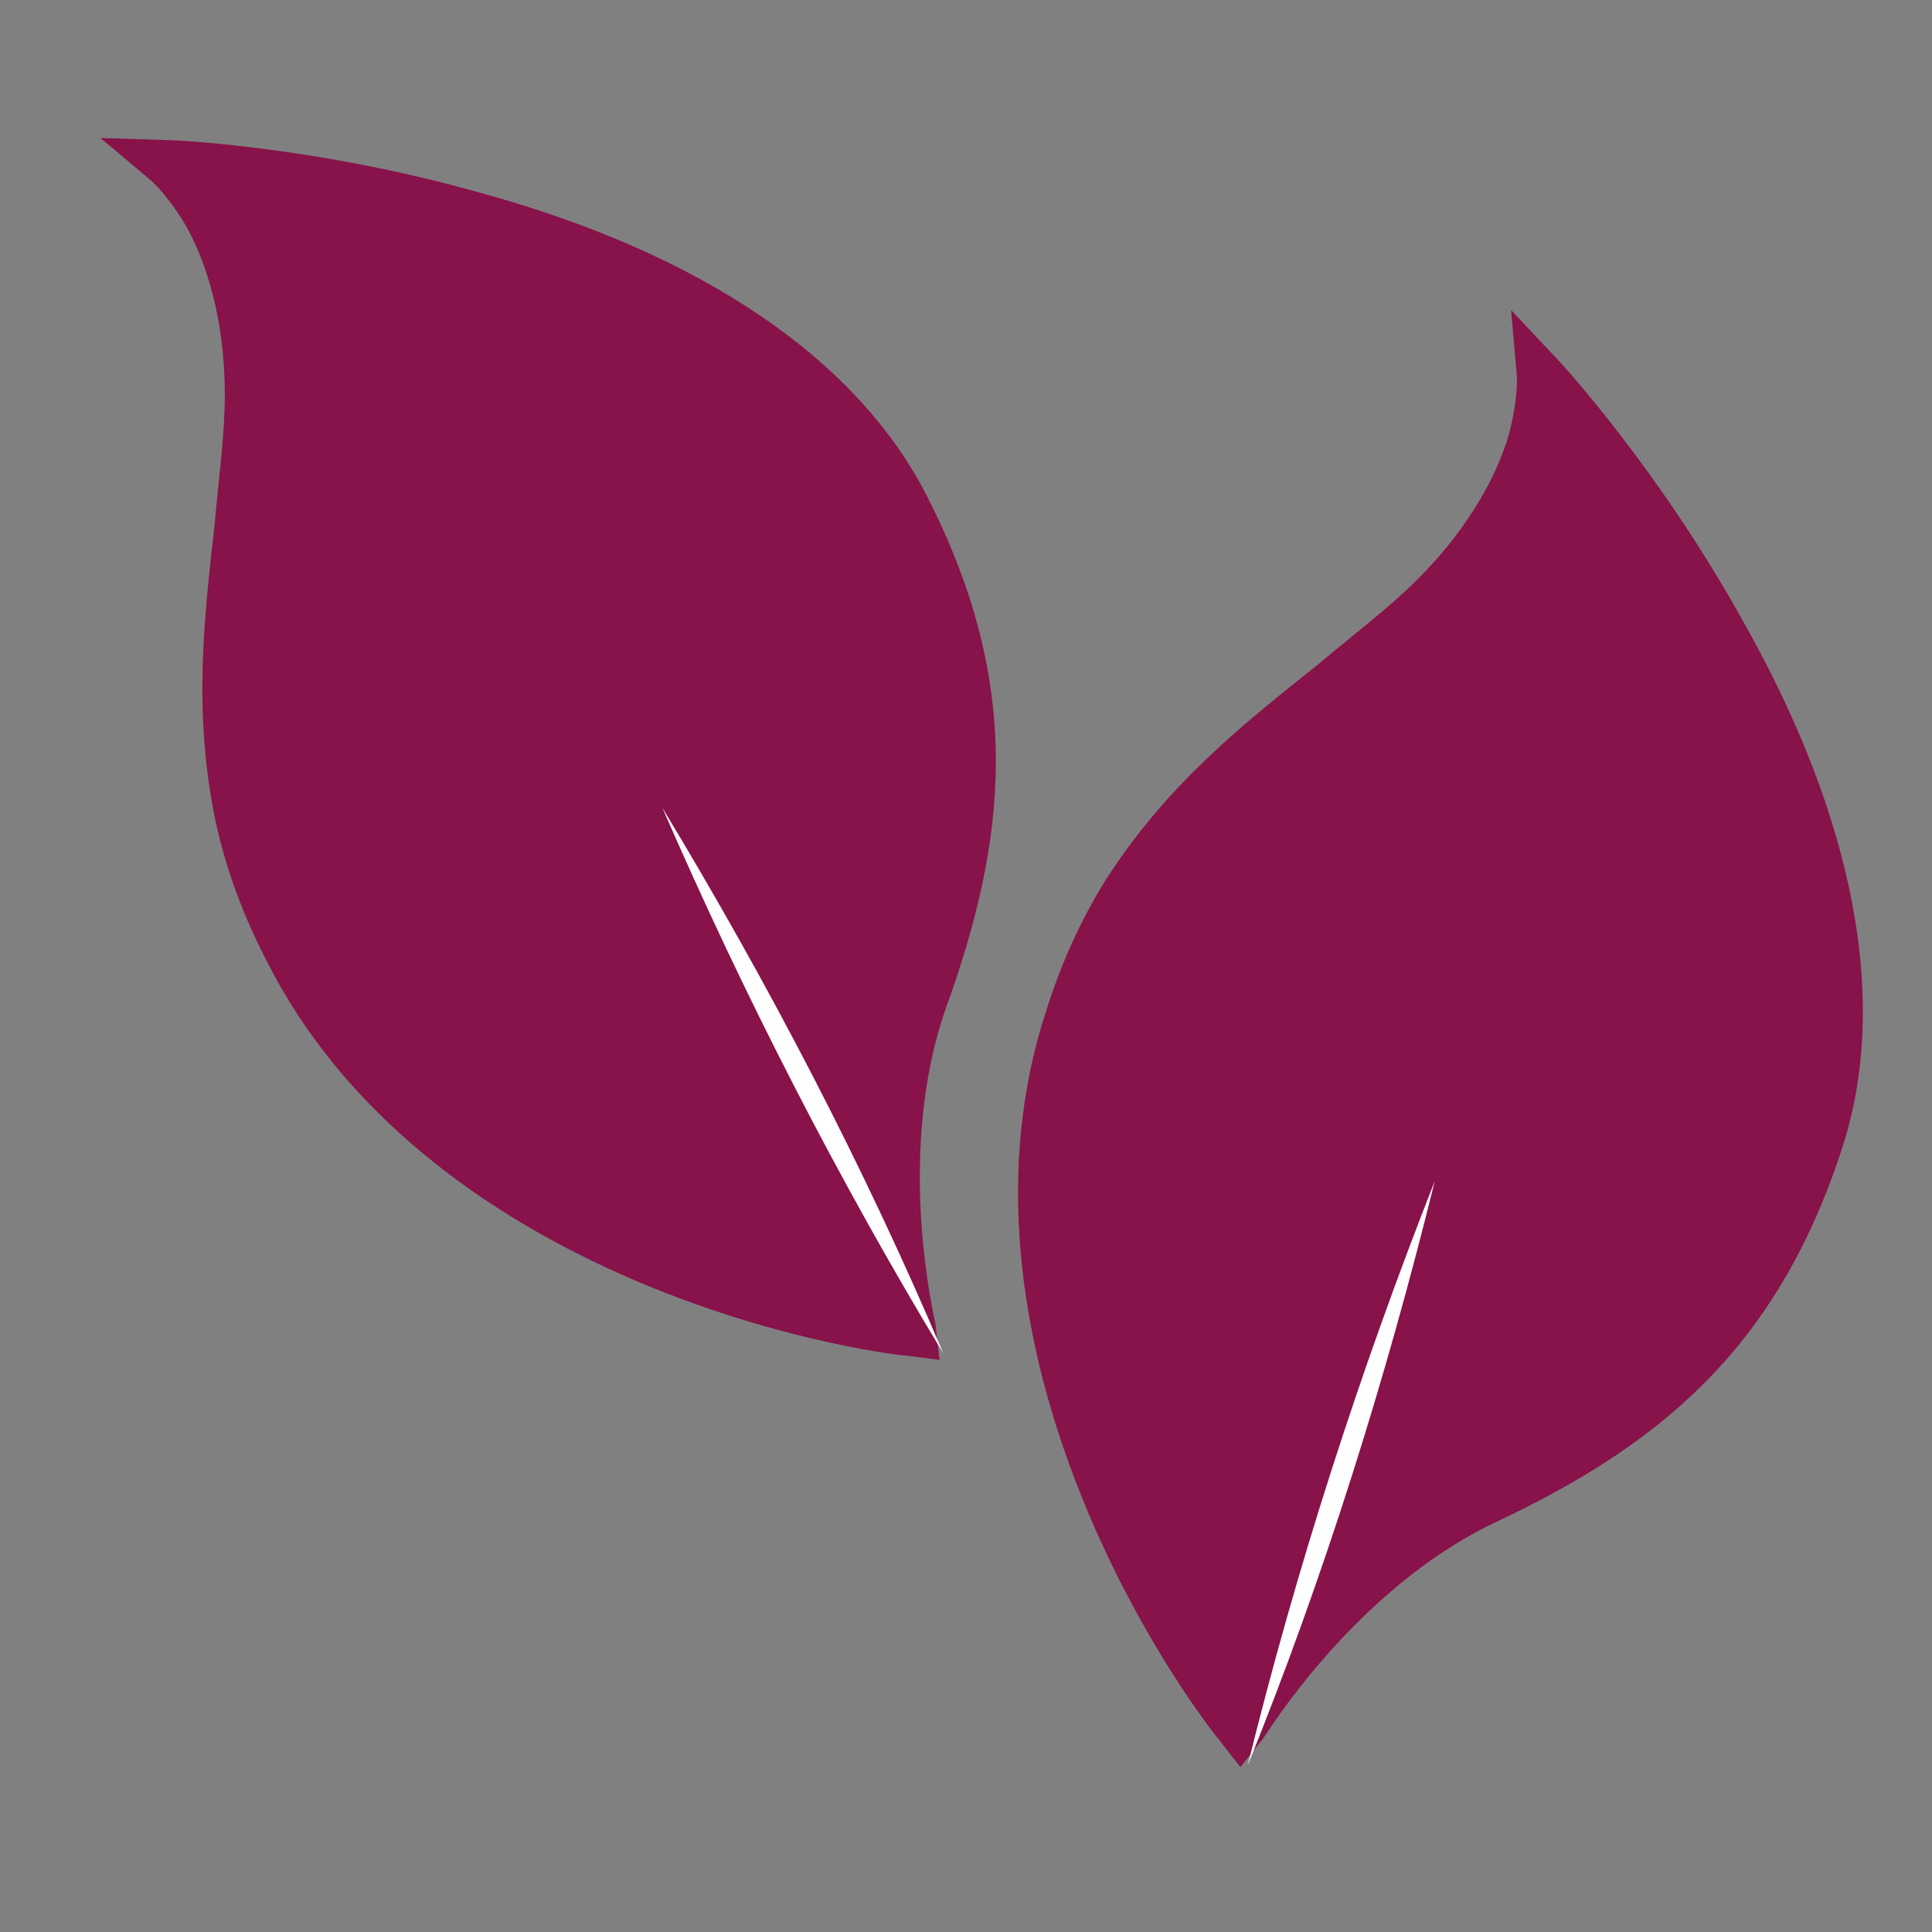 <?xml version="1.0" encoding="UTF-8"?><svg id="Calque_1" xmlns="http://www.w3.org/2000/svg" viewBox="0 0 140 140"><rect x="0" y="0" width="140" height="140" fill="#808080" stroke="none"/><defs><style>.cls-1{fill:#fff;}.cls-2{fill:#88124a;}</style></defs><path class="cls-2" d="m67.77,95.87c0-.15-2.95-12.1.74-22.72,4.43-12.25,5.75-23.31-1.33-37.18-5.02-9.89-16.23-17.56-32.31-21.98-11.95-3.39-22.28-3.84-22.72-3.84l-4.87-.15,3.69,3.1s1.33,1.18,2.66,3.54c1.18,2.21,2.66,6.2,2.66,11.95,0,2.95-.44,6.05-.74,9.44-.74,6.64-1.62,13.72.15,21.84.74,3.25,1.92,6.49,3.69,9.89,5.16,10.18,14.9,18.3,28.03,23.61,9.89,3.98,18,4.87,18.3,4.87l2.36.3-.3-2.66Z"/><path class="cls-1" d="m68.36,98.08c-7.67-12.69-14.46-25.97-20.36-39.54,7.67,12.69,14.61,25.97,20.36,39.54h0Z"/><path class="cls-2" d="m91.55,125.96c.1-.1,6.47-10.64,16.59-15.54,11.79-5.53,20.55-12.41,25.35-27.23,3.44-10.54.94-23.89-7.3-38.39-6.05-10.85-13.04-18.47-13.35-18.78l-3.34-3.55.42,4.8s.1,1.77-.63,4.38c-.73,2.4-2.5,6.26-6.57,10.33-2.09,2.09-4.59,3.96-7.2,6.16-5.22,4.17-10.85,8.55-15.34,15.54-1.77,2.82-3.23,5.95-4.38,9.6-3.55,10.85-2.4,23.47,3.13,36.51,4.17,9.81,9.29,16.17,9.49,16.38l1.46,1.88,1.67-2.09Z"/><path class="cls-1" d="m90.41,127.94c3.55-14.4,8.14-28.59,13.56-42.36-3.55,14.4-8.03,28.69-13.56,42.36h0Z"/></svg>